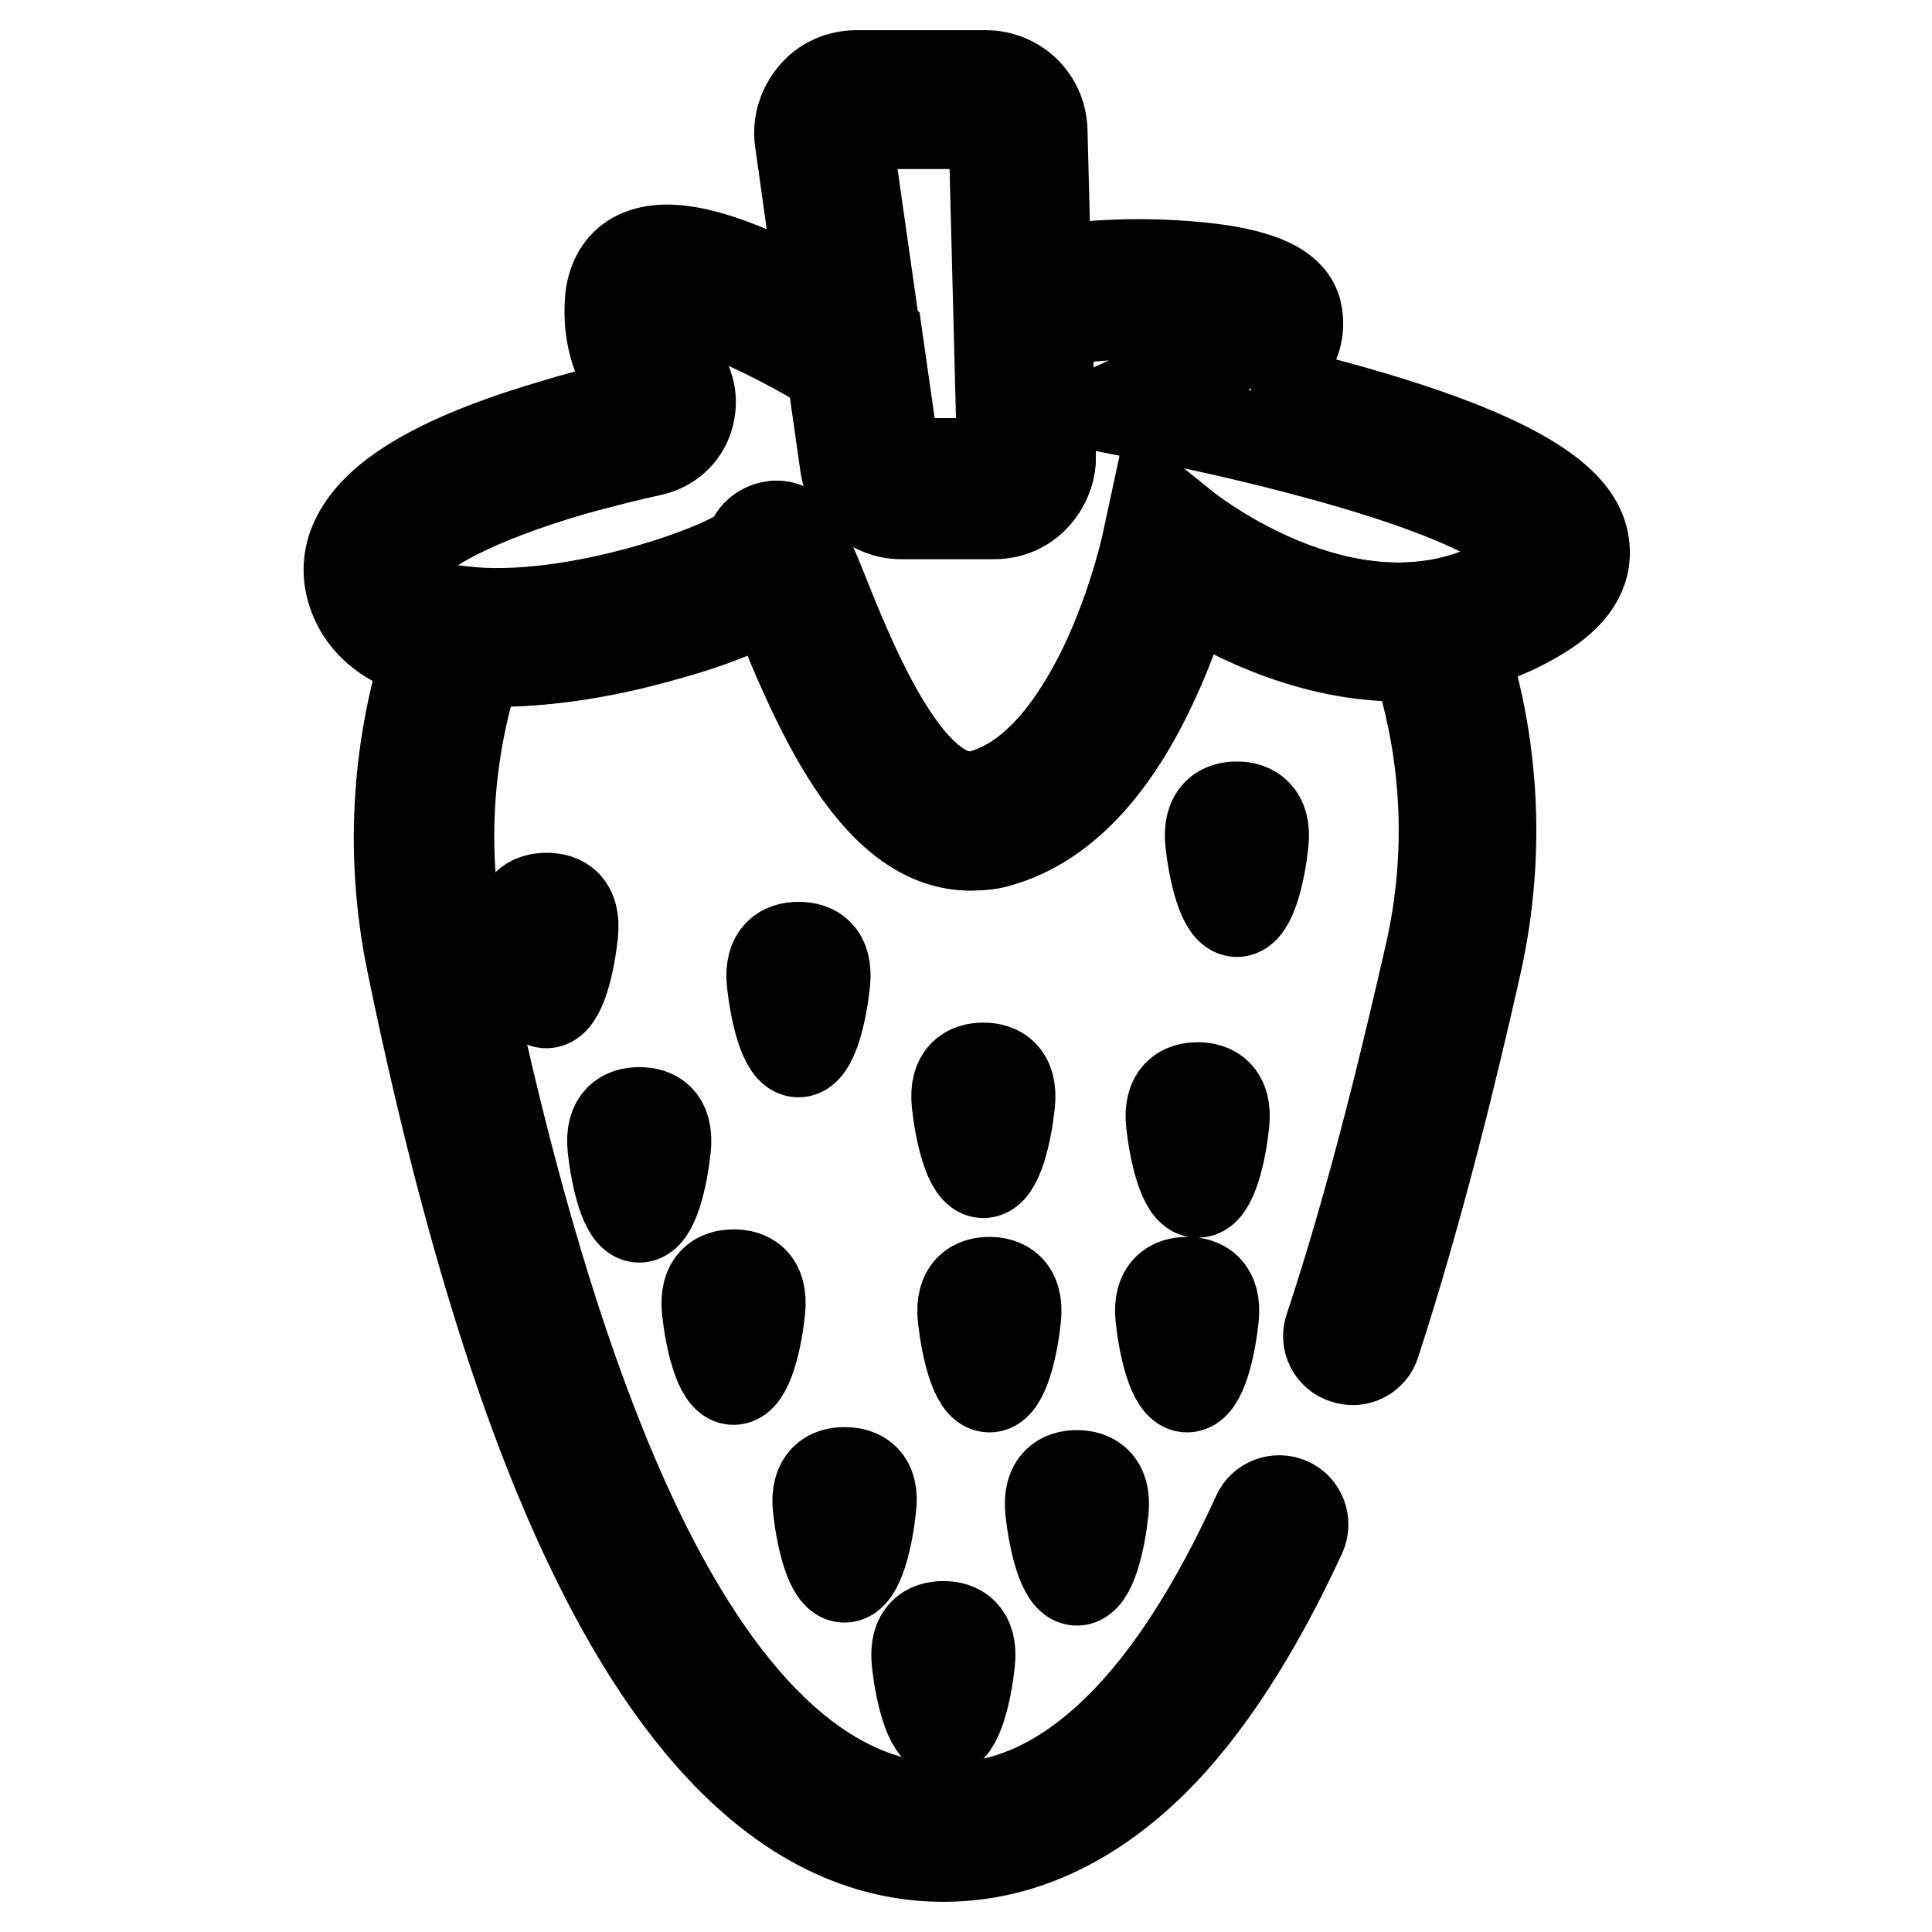 <?xml version="1.0" encoding="utf-8"?>
<!-- Svg Vector Icons : http://www.onlinewebfonts.com/icon -->
<!DOCTYPE svg PUBLIC "-//W3C//DTD SVG 1.1//EN" "http://www.w3.org/Graphics/SVG/1.1/DTD/svg11.dtd">
<svg version="1.1" xmlns="http://www.w3.org/2000/svg" xmlns:xlink="http://www.w3.org/1999/xlink" x="0px" y="0px" viewBox="0 0 256 256" enable-background="new 0 0 256 256" xml:space="preserve">
<g> <path stroke-width="12" fill-opacity="0" stroke="#000000"  d="M125,246c-17.9,0-33.6-13.7-46.5-40.5c-9.2-19-17.2-45.2-23.9-77.8c-3.1-14.9-2-30.3,3.2-44.6l0.9-2.4 l2.5,0.3c14.5,1.8,35.8-5.8,38.4-8.7c0.5-1.8,1.9-2.5,3-2.6c2.6-0.2,3.7,2.3,4.3,3.6c0.5,1.2,1.2,2.8,2,4.8 c3.9,9.8,12,30.1,21.5,27.2c7.9-2.3,13.3-11.1,16.5-18c3.6-7.9,5.2-15.3,5.2-15.4l1.1-5.1l4.1,3.3c0.2,0.1,15.4,12.3,31.9,10.2 l2.5-0.3l0.9,2.4c5.4,14.5,6.4,30.2,3,45.4c-2.9,12.9-7.5,32.1-13.4,50.2c-0.5,1.7-2.4,2.6-4,2c-1.7-0.5-2.6-2.4-2-4 c5.9-17.8,10.4-36.9,13.3-49.6c3-13.2,2.3-26.8-1.9-39.5c-12.9,0.7-24.4-5.3-30.2-9c-0.9,3.1-2.3,7.5-4.4,12 c-5.4,11.9-12.3,19.2-20.5,21.6c-1.2,0.4-2.5,0.5-3.7,0.5c-5.5,0-10.7-3.6-15.5-10.8c-4.4-6.6-7.8-15.1-10.1-20.7 c-0.3-0.7-0.5-1.4-0.8-2.1c-0.8,0.5-1.8,1.1-2.9,1.7c-3,1.5-6.9,2.9-11.3,4.1c-11.8,3.4-20.4,3.6-25,3.4 c-4.1,12.6-4.8,25.7-2.1,38.8c6.6,32.1,14.5,57.8,23.4,76.3c11.8,24.5,25.6,36.9,40.8,36.9c8.3,0,15.8-3.5,23-10.6 c6.5-6.4,12.7-16,18.3-28.3c0.7-1.6,2.6-2.3,4.2-1.6c1.6,0.7,2.3,2.6,1.6,4.2c-6,13-12.6,23.2-19.7,30.2 C144.2,241.8,134.9,246,125,246L125,246z"/> <path stroke-width="12" fill-opacity="0" stroke="#000000"  d="M128.5,112c-5.5,0-10.7-3.6-15.5-10.8c-4.4-6.6-7.8-15.1-10.1-20.7c-0.3-0.7-0.5-1.4-0.8-2.1 c-0.8,0.5-1.8,1.1-2.9,1.7c-3,1.5-6.9,2.9-11.3,4.1c-14.5,4.1-24.2,3.6-27.6,3.2c-4.9-0.6-11.2-2.6-13.4-8.4 c-1-2.6-0.9-5.3,0.4-7.8c2.9-5.8,11.7-10.8,27-15.2c3.3-1,7-1.9,10.8-2.7c0.1,0,0.1,0,0.2-0.2c0-0.1,0-0.2,0-0.2 c-0.8-0.9-1.5-1.8-2-2.7c-2-3.3-2.8-6.9-2.4-10.9c0.3-2.3,1.4-4.2,3.2-5.2c3.4-1.9,8.8-1.1,17,2.6c6,2.7,11.7,6.1,13.9,7.5l1.3,0.8 l2.2,15.4c0.1,0.6,0.6,1,1.1,1h12.3c0.4,0,0.7-0.2,0.8-0.4c0.1-0.1,0.3-0.4,0.3-0.8l-0.5-18.4l1-0.6c0-0.7,0.2-1.5,0.6-2.2 c0.6-1.1,2.1-3.5,13.7-3.9c4.9-0.2,10,0.1,14.1,0.7c6.1,1,9.2,2.7,9.9,5.5c0.8,3.3-0.9,6.5-5.1,9.8c-0.1,0-0.1,0.1-0.2,0.1 c2.1,0.5,4.5,1.1,7,1.7c31.3,8.1,35.8,14.9,36.4,19.3c0.5,3.5-1.5,6.7-6.1,9.4c-4.3,2.6-8.9,4.1-13.8,4.8 c-13.9,1.7-26.6-4.8-32.8-8.8c-0.9,3.1-2.3,7.5-4.4,12c-5.4,11.9-12.3,19.2-20.5,21.6C130.9,111.8,129.7,112,128.5,112L128.5,112z  M102.8,69.7c2.4,0,3.4,2.3,4,3.6c0.5,1.2,1.2,2.8,2,4.8c3.9,9.8,12,30.1,21.5,27.2c7.9-2.3,13.3-11.1,16.5-18 c3.6-7.9,5.2-15.3,5.2-15.4l1.1-5.1l4.1,3.3c0.2,0.1,15.4,12.3,31.9,10.2c4-0.5,7.8-1.8,11.3-3.9c2.2-1.3,3.1-2.5,3-3 c0-0.3-1.2-6.1-31.7-14c-8-2.1-14.5-3.4-14.5-3.4l-9.7-1.9l9-4.1c0,0,3.4-1.6,6.1-3.7c1.7-1.3,2.4-2.3,2.7-2.8 c-2.1-1-9.1-2.1-17.4-1.8c-4.2,0.2-6.7,0.6-8,1c-0.1,0.8-0.4,1.7-1.1,2.5l0.4,15.1c0.1,2-0.7,4-2.1,5.5c-1.4,1.5-3.3,2.3-5.4,2.3 h-12.3c-3.7,0-6.9-2.8-7.4-6.5L110.2,49c-2.4-1.5-7.1-4.2-11.9-6.3c-8.6-3.9-11-3-11.2-2.9c0,0-0.1,0.2-0.1,0.4 c-0.3,2.5,0.3,4.8,1.5,6.9c0.4,0.6,0.8,1.2,1.3,1.8c1.6,1.8,2.1,4.1,1.4,6.4c-0.7,2.3-2.6,3.9-4.8,4.4c-3.7,0.8-7.1,1.7-10.4,2.6 c-12.7,3.7-21.2,8-23.1,11.9c-0.4,0.9-0.5,1.7-0.2,2.6c1.1,2.8,5.1,3.9,8.3,4.3c14.5,1.8,35.8-5.8,38.4-8.7c0.5-1.8,1.9-2.5,3-2.6 C102.7,69.7,102.8,69.7,102.8,69.7z M139.5,40.3C139.5,40.3,139.5,40.3,139.5,40.3C139.5,40.3,139.5,40.3,139.5,40.3z"/> <path stroke-width="12" fill-opacity="0" stroke="#000000"  d="M131.7,67.8h-12.3c-3.7,0-6.9-2.8-7.4-6.5L106,18.6c-0.3-2.2,0.4-4.3,1.8-6c1.4-1.7,3.5-2.6,5.7-2.6h17.1 c4.1,0,7.4,3.2,7.5,7.3l1.1,42.8c0.1,2-0.7,4-2.1,5.5C135.7,67,133.8,67.8,131.7,67.8L131.7,67.8z M113.4,16.4 c-0.4,0-0.7,0.3-0.9,0.4c-0.1,0.2-0.3,0.4-0.3,0.9l6.1,42.8c0.1,0.6,0.6,1,1.1,1h12.3c0.4,0,0.7-0.2,0.8-0.4 c0.1-0.1,0.3-0.4,0.3-0.8l-1.1-42.8c0-0.6-0.5-1.1-1.1-1.1L113.4,16.4L113.4,16.4z M109.3,130.2c-0.4,3.8-1.6,9.2-3.5,9.2 c-1.9,0-3.1-5.5-3.5-9.2c-0.4-3.8,1.6-4.7,3.5-4.7C107.8,125.5,109.7,126.4,109.3,130.2z M133.8,146.2c-0.4,3.8-1.6,9.2-3.5,9.2 c-1.9,0-3.1-5.5-3.5-9.2c-0.4-3.8,1.6-4.7,3.5-4.7C132.2,141.5,134.2,142.4,133.8,146.2z M100.7,173.6c-0.4,3.8-1.6,9.2-3.5,9.2 c-1.9,0-3.1-5.5-3.5-9.2c-0.4-3.8,1.6-4.7,3.5-4.7C99.1,168.9,101.1,169.7,100.7,173.6z M162.2,148.8c-0.4,3.8-1.6,9.2-3.5,9.2 s-3.1-5.5-3.5-9.2c-0.4-3.8,1.6-4.7,3.5-4.7S162.6,145,162.2,148.8z M167.4,111.6c-0.4,3.8-1.6,9.2-3.5,9.2c-1.9,0-3.1-5.5-3.5-9.2 c-0.4-3.8,1.6-4.7,3.5-4.7C165.8,106.9,167.8,107.9,167.4,111.6z M134.6,174.6c-0.4,3.8-1.6,9.2-3.5,9.2s-3.1-5.5-3.5-9.2 c-0.4-3.8,1.6-4.7,3.5-4.7S135,170.8,134.6,174.6z M115.4,199.8c-0.4,3.8-1.6,9.2-3.5,9.2c-1.9,0-3.1-5.5-3.5-9.2 c-0.4-3.8,1.6-4.7,3.5-4.7C113.9,195.1,115.9,196,115.4,199.8z M146.2,200.2c-0.4,3.8-1.6,9.2-3.5,9.2s-3.1-5.5-3.5-9.2 c-0.4-3.8,1.6-4.7,3.5-4.7S146.6,196.4,146.2,200.2z M128.5,220.2c-0.4,3.8-1.6,9.2-3.5,9.2s-3.1-5.5-3.5-9.2 c-0.4-3.8,1.6-4.7,3.5-4.7S128.9,216.4,128.5,220.2z M88.2,152.1c-0.4,3.8-1.6,9.2-3.5,9.2c-1.9,0-3.1-5.5-3.5-9.2 c-0.4-3.8,1.6-4.7,3.5-4.7C86.6,147.4,88.6,148.2,88.2,152.1z M160.8,174.6c-0.4,3.8-1.6,9.2-3.5,9.2s-3.1-5.5-3.5-9.2 c-0.4-3.8,1.6-4.7,3.5-4.7S161.2,170.8,160.8,174.6z M75.9,123.7c-0.4,3.8-1.6,9.2-3.5,9.2c-1.9,0-3.1-5.5-3.5-9.2 c-0.4-3.8,1.6-4.7,3.5-4.7C74.4,119,76.3,119.9,75.9,123.7z"/></g>
</svg>